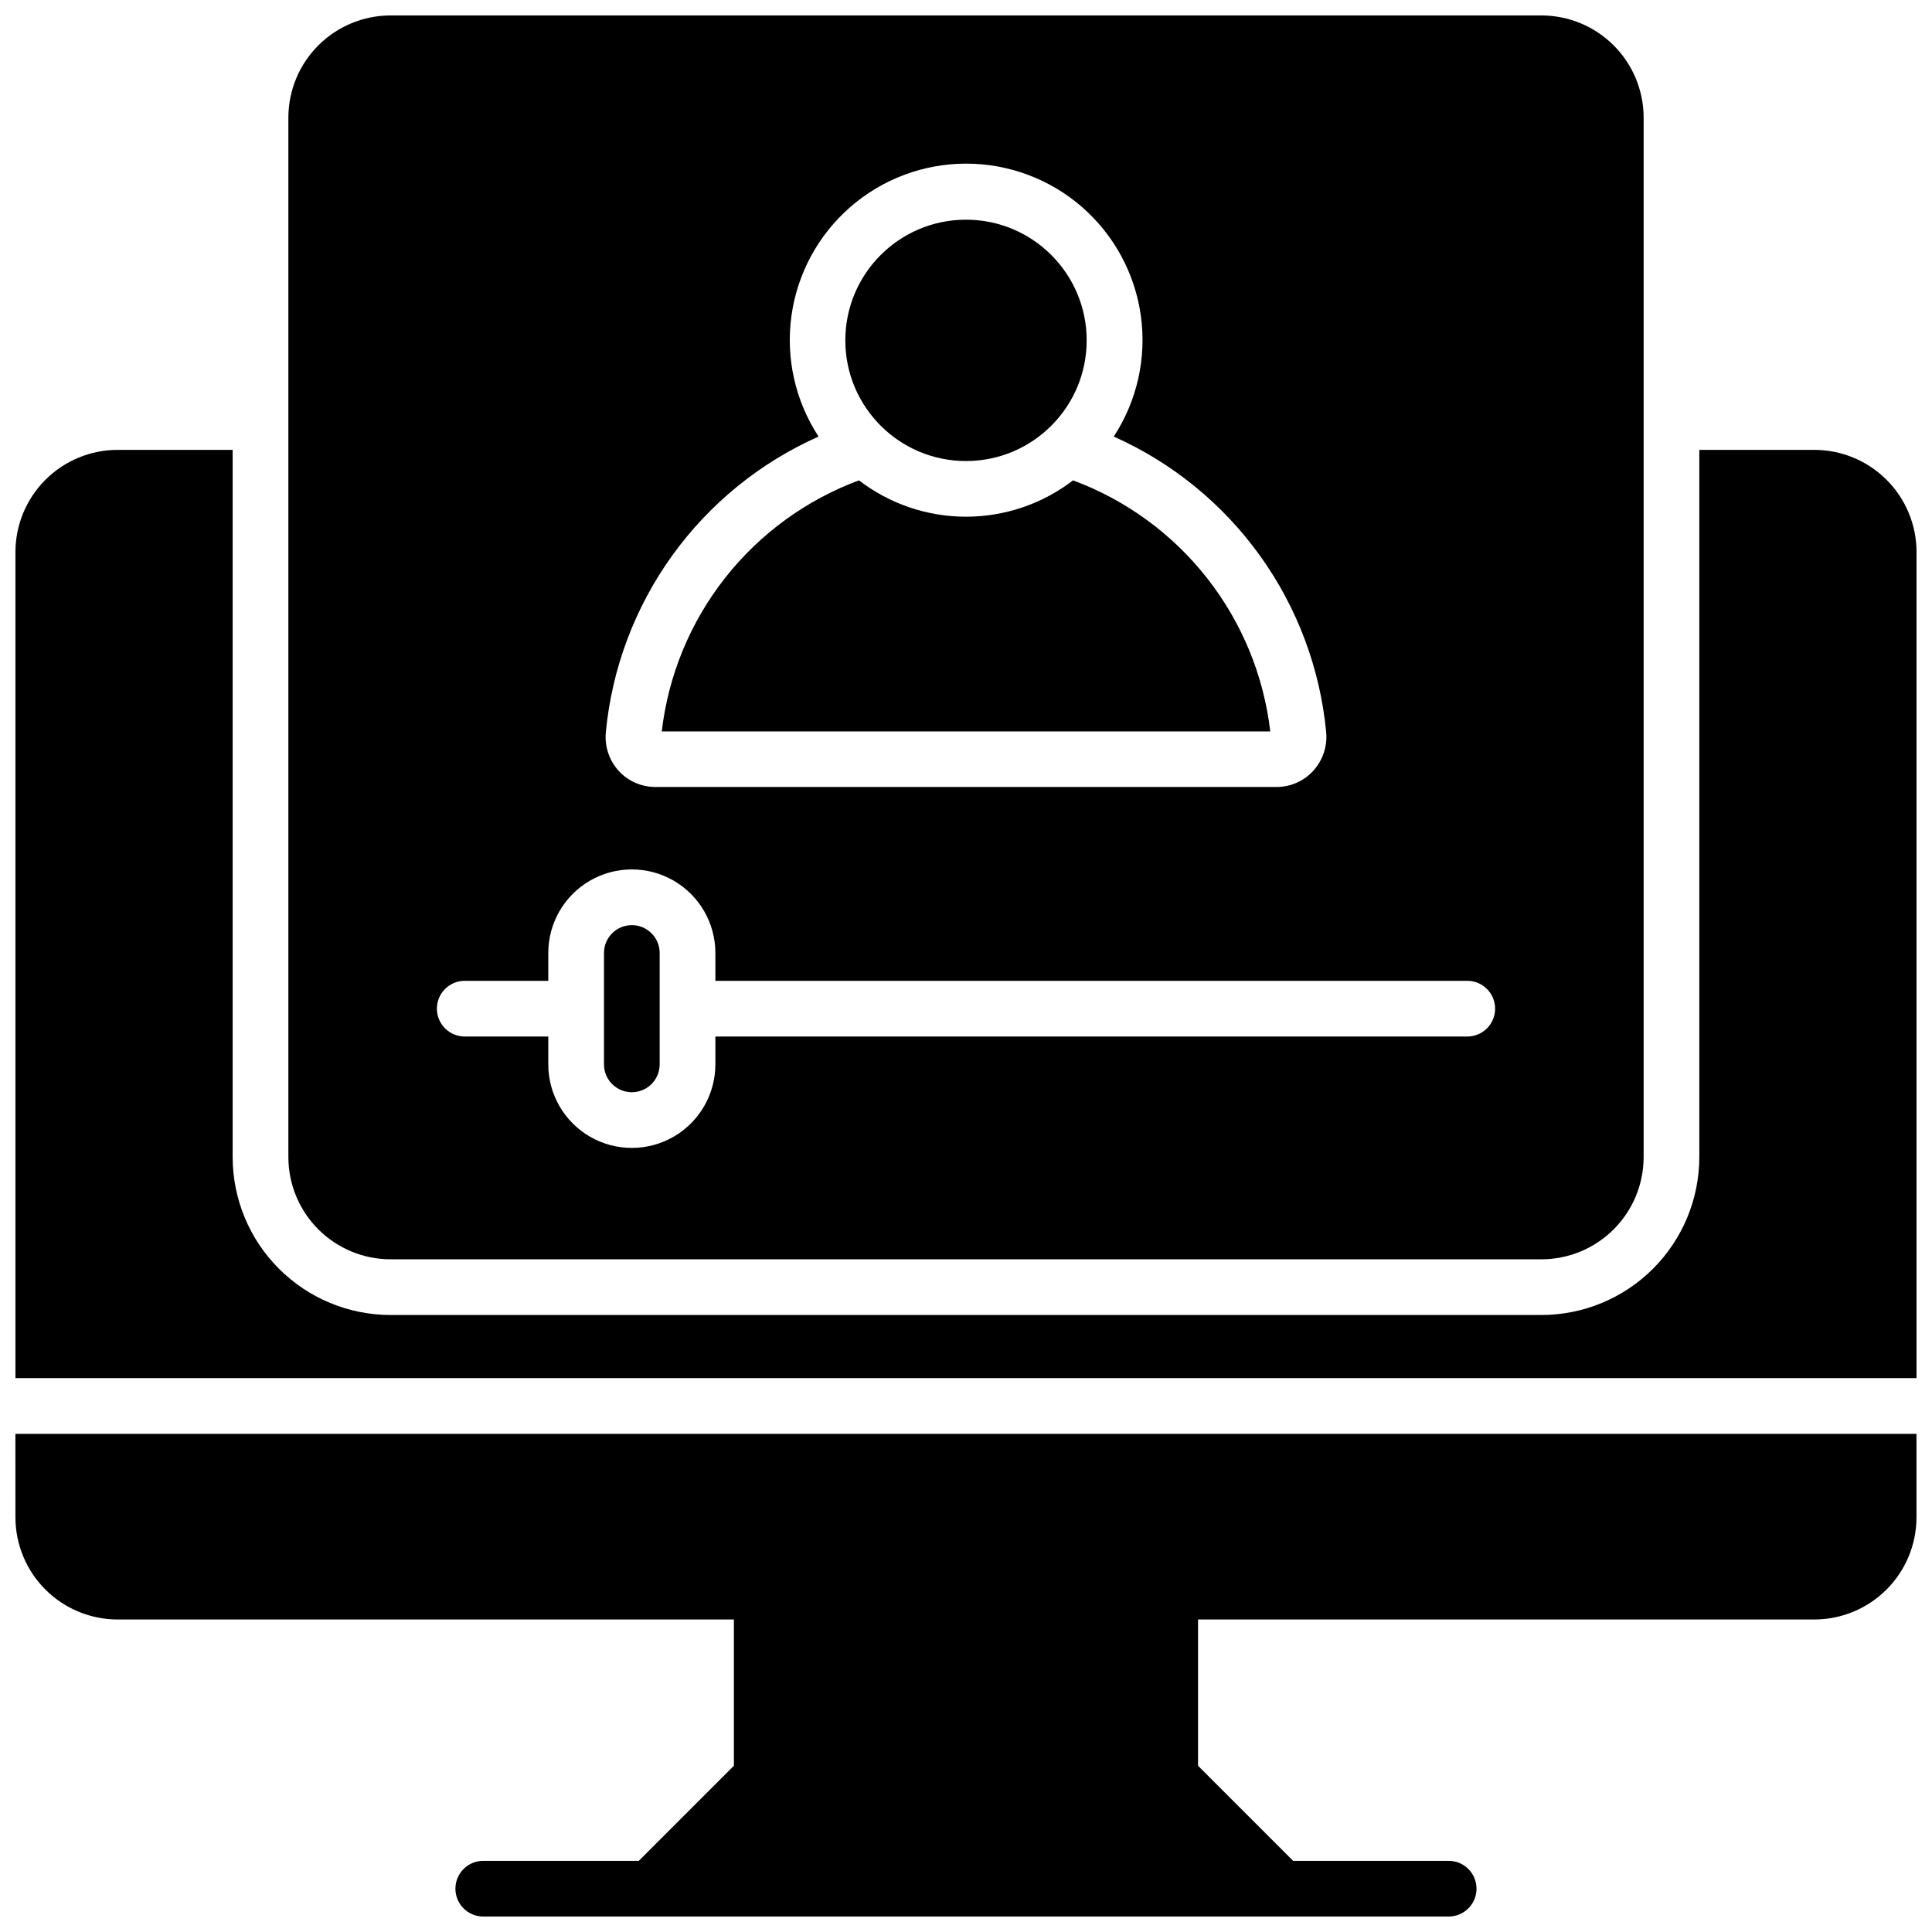 <?xml version="1.0" encoding="UTF-8"?>
<!-- Uploaded to: ICON Repo, www.iconrepo.com, Generator: ICON Repo Mixer Tools -->
<svg width="800px" height="800px" version="1.1" viewBox="144 144 512 512" xmlns="http://www.w3.org/2000/svg">
 <defs>
  <clipPath id="c">
   <path d="m220 148.09h360v329.91h-360z"/>
  </clipPath>
  <clipPath id="b">
   <path d="m148.09 263h503.81v247h-503.81z"/>
  </clipPath>
  <clipPath id="a">
   <path d="m148.09 523h503.81v128.9h-503.81z"/>
  </clipPath>
 </defs>
 <path d="m311.44 433.45c1.957 0 3.836-0.777 5.219-2.16 1.383-1.383 2.16-3.262 2.16-5.219v-29.52c0-4.074-3.301-7.379-7.379-7.379-4.074 0-7.379 3.305-7.379 7.379v29.52c0 4.078 3.305 7.379 7.379 7.379z"/>
 <path d="m428.37 271.3c-8.137 6.246-18.109 9.633-28.367 9.633-10.262 0-20.234-3.387-28.371-9.633-14 5.195-26.289 14.156-35.512 25.902-9.223 11.742-15.02 25.805-16.746 40.637h161.26c-1.73-14.832-7.527-28.895-16.75-40.637-9.223-11.746-21.512-20.707-35.512-25.902z"/>
 <path d="m431.98 234.2c0 17.66-14.32 31.98-31.98 31.98-17.664 0-31.98-14.32-31.98-31.98 0-17.664 14.316-31.98 31.98-31.98 17.66 0 31.98 14.316 31.98 31.98"/>
 <g clip-path="url(#c)">
  <path d="m247.48 477.73h305.04c7.172-0.012 14.051-2.863 19.121-7.938 5.074-5.07 7.93-11.949 7.938-19.121v-275.52c-0.008-7.172-2.863-14.051-7.938-19.121-5.07-5.074-11.949-7.926-19.121-7.938h-305.04c-7.172 0.012-14.051 2.863-19.121 7.938-5.074 5.07-7.926 11.949-7.938 19.121v275.52c0.012 7.172 2.863 14.051 7.938 19.121 5.07 5.074 11.949 7.926 19.121 7.938zm57.07-139.73h0.004c1.617-16.879 7.688-33.023 17.594-46.781 9.906-13.758 23.289-24.641 38.777-31.527-6.176-9.445-8.73-20.809-7.184-31.988 1.547-11.184 7.086-21.426 15.598-28.84 8.508-7.414 19.414-11.5 30.703-11.5 11.285 0 22.191 4.086 30.703 11.5 8.508 7.414 14.051 17.656 15.594 28.84 1.547 11.18-1.004 22.543-7.184 31.988 15.477 6.898 28.844 17.785 38.734 31.543 9.891 13.758 15.949 29.895 17.559 46.766 0.355 3.731-0.871 7.441-3.383 10.223-2.461 2.723-5.945 4.293-9.613 4.328h-164.94c-3.668-0.035-7.152-1.605-9.613-4.328-2.496-2.789-3.711-6.496-3.344-10.223zm-37.391 65.93h22.141v-7.383c0-7.91 4.223-15.219 11.07-19.176 6.852-3.953 15.289-3.953 22.141 0 6.852 3.957 11.07 11.266 11.07 19.176v7.379h199.26c4.074 0 7.379 3.305 7.379 7.383 0 4.074-3.305 7.379-7.379 7.379h-199.26v7.379c0 7.91-4.219 15.219-11.07 19.176-6.852 3.953-15.289 3.953-22.141 0-6.848-3.957-11.07-11.266-11.07-19.176v-7.379h-22.141c-4.074 0-7.379-3.305-7.379-7.379 0-4.078 3.305-7.383 7.379-7.383z"/>
 </g>
 <g clip-path="url(#b)">
  <path d="m624.84 263.22h-30.504v187.45c-0.016 11.086-4.426 21.715-12.266 29.555-7.84 7.84-18.469 12.25-29.555 12.266h-305.04c-11.086-0.016-21.715-4.426-29.555-12.266-7.84-7.84-12.25-18.469-12.266-29.555v-187.45h-30.504c-7.172 0.012-14.051 2.863-19.121 7.938-5.074 5.07-7.926 11.949-7.938 19.121v218.94h503.81v-218.94c-0.008-7.172-2.863-14.051-7.938-19.121-5.07-5.074-11.949-7.926-19.121-7.938z"/>
 </g>
 <g clip-path="url(#a)">
  <path d="m148.09 546.12c0.012 7.176 2.863 14.051 7.938 19.125 5.07 5.07 11.949 7.926 19.121 7.938h163.34v38.762l-25.199 25.199h-41.219c-4.074 0-7.379 3.305-7.379 7.379 0 4.074 3.305 7.379 7.379 7.379h255.84c4.078 0 7.383-3.305 7.383-7.379 0-4.074-3.305-7.379-7.383-7.379h-41.219l-25.199-25.203v-38.758h163.34c7.172-0.012 14.051-2.867 19.121-7.938 5.074-5.074 7.93-11.949 7.938-19.125v-22.137h-503.81z"/>
 </g>
</svg>